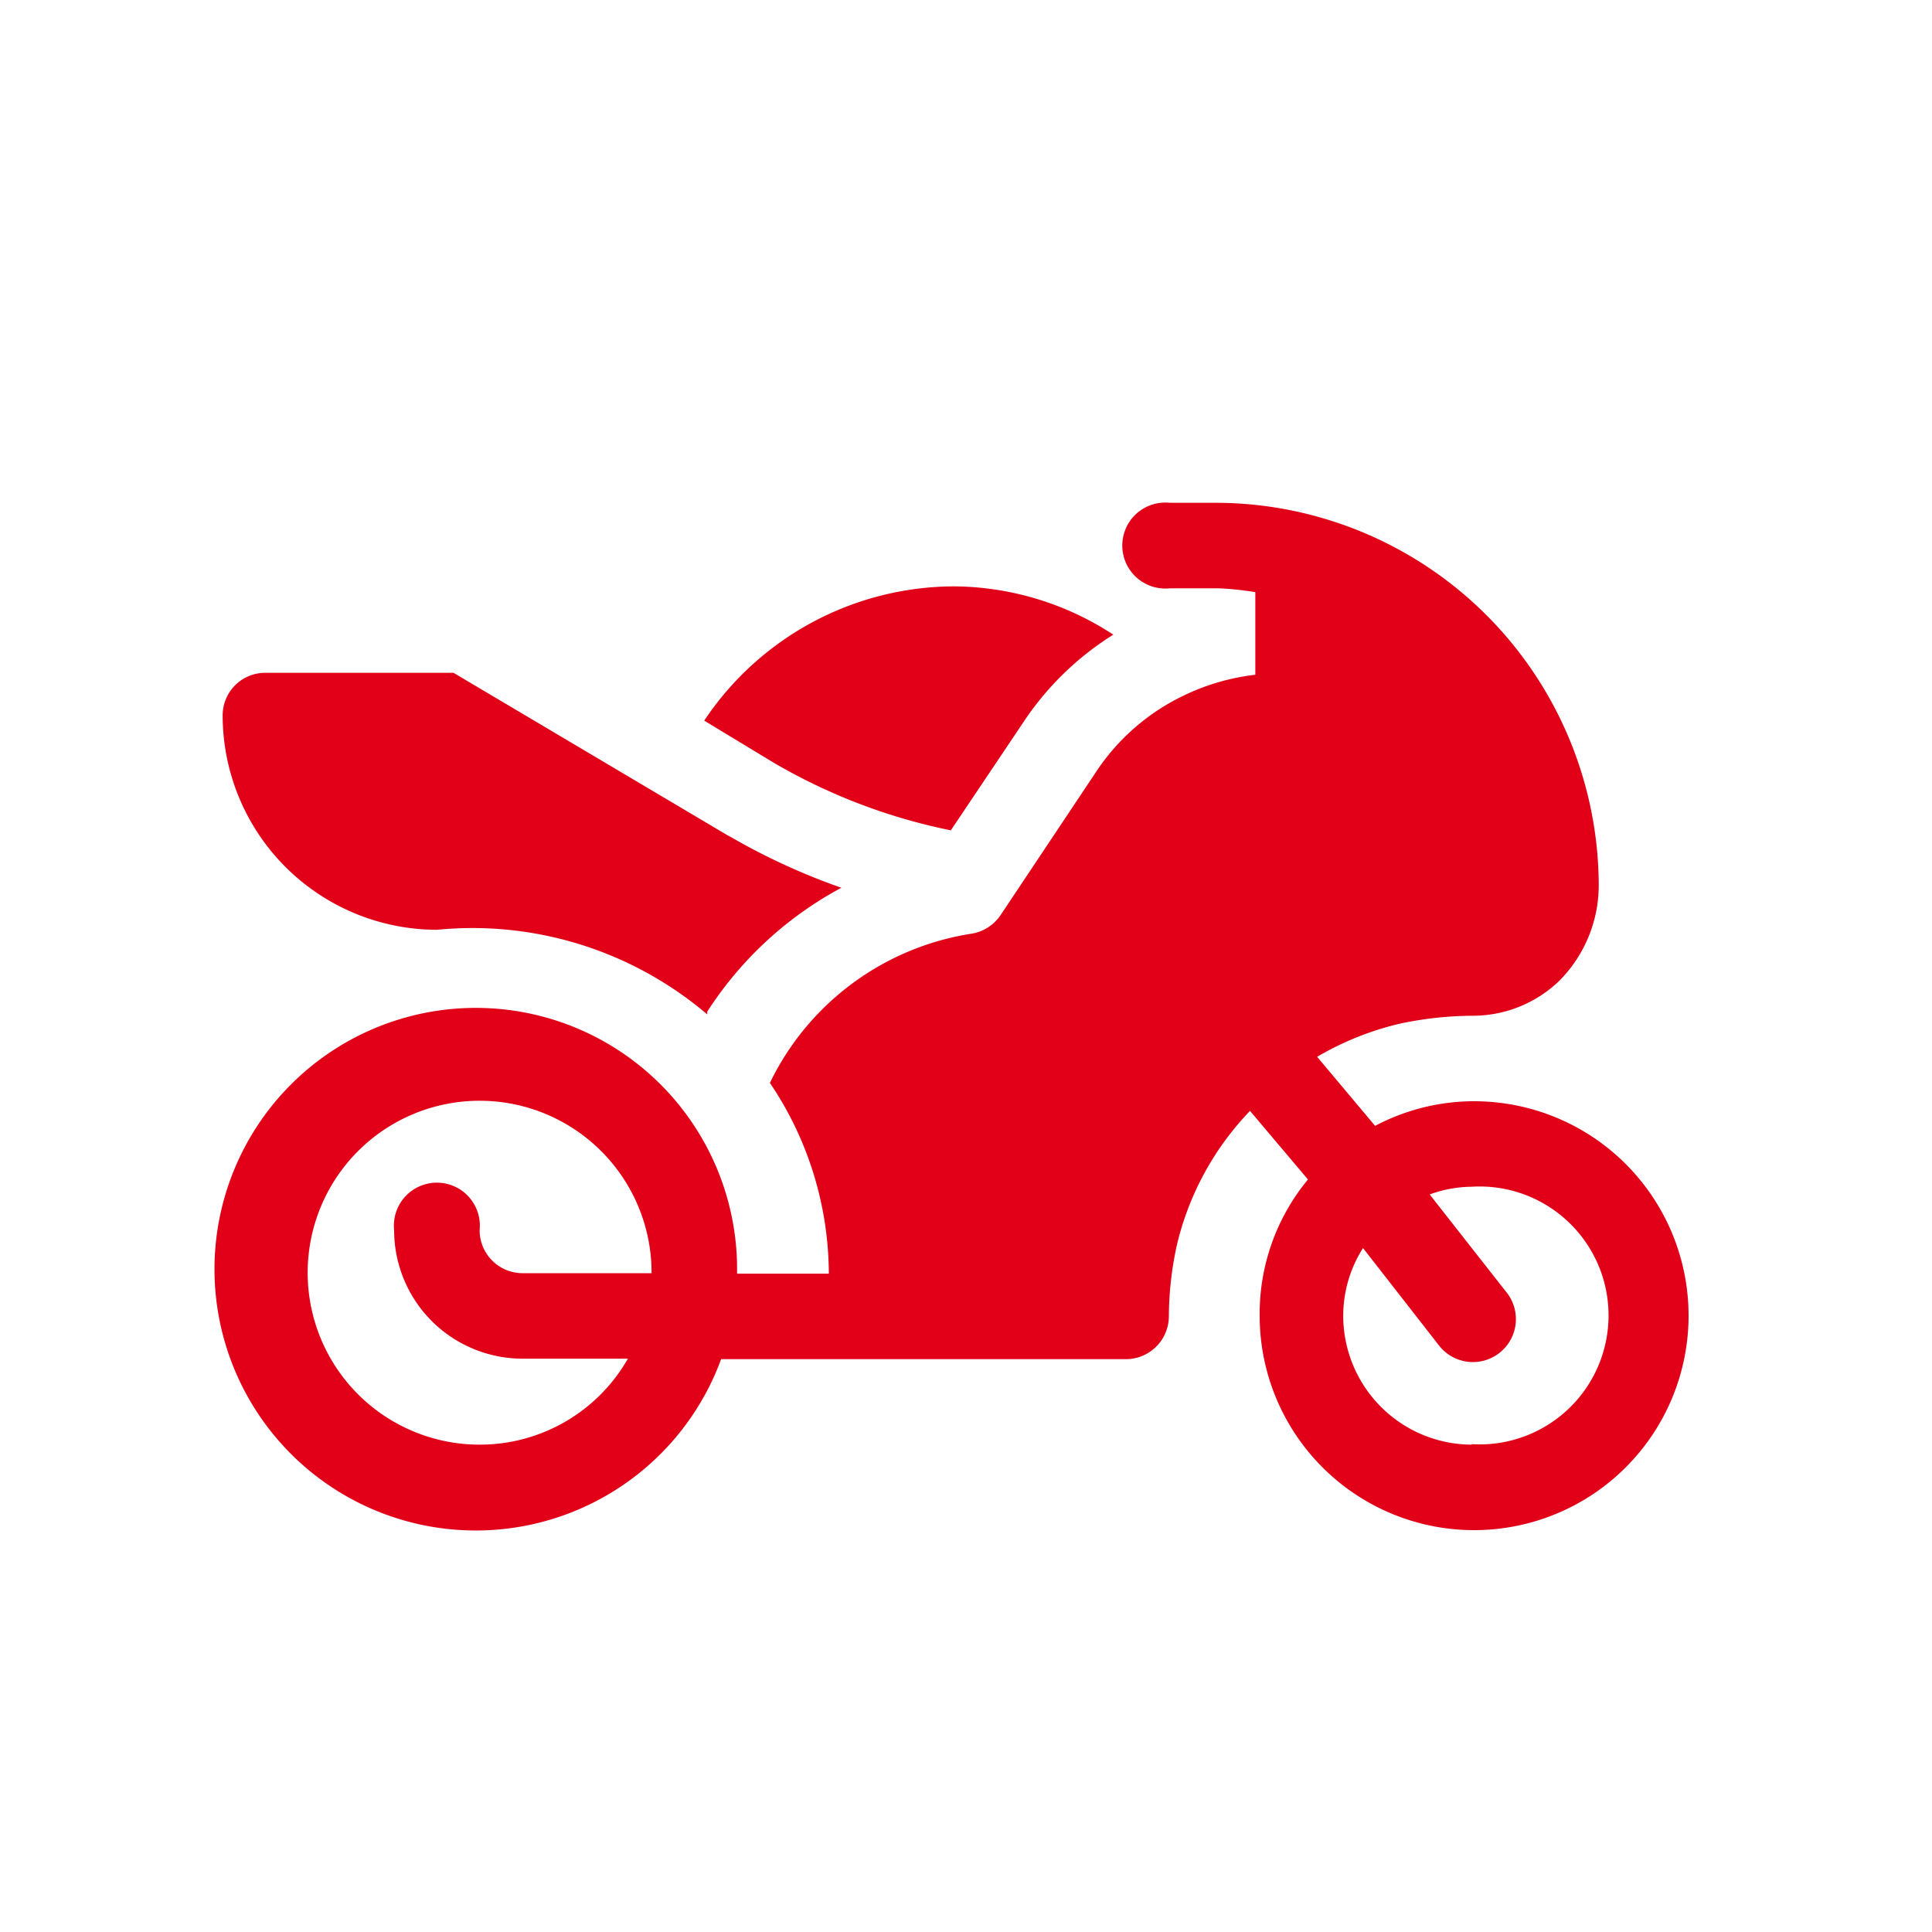 <svg xmlns="http://www.w3.org/2000/svg" id="Ebene_2" data-name="Ebene 2" viewBox="0 0 40 40"><defs><style>.cls-1{fill:#e10018;}</style></defs><path class="cls-1" d="M30.47,22.8a4.4,4.4,0,0,0-2,.51l-1.2-1.43A6.14,6.14,0,0,1,29,21.19a7.41,7.41,0,0,1,1.5-.16,2.58,2.58,0,0,0,1.8-.74,2.81,2.81,0,0,0,.8-2,7.94,7.94,0,0,0-7.88-7.88h-1a.89.89,0,1,0,0,1.77h1a6.27,6.27,0,0,1,.77.08v1.71a4.62,4.62,0,0,0-1.46.42h0a4.51,4.51,0,0,0-1.81,1.55l-2,3a.9.9,0,0,1-.6.39,5.59,5.59,0,0,0-4.18,3.09,7.09,7.09,0,0,1,1.22,3.95H15.26a5.41,5.41,0,1,0-.33,1.77h8.38a.89.89,0,0,0,.89-.89,7,7,0,0,1,.17-1.49A6,6,0,0,1,25.88,23l1.2,1.42a4.36,4.36,0,0,0-1,2.82,4.44,4.44,0,1,0,4.44-4.44ZM9.93,29.91a3.56,3.56,0,1,1,3.56-3.55H10.82a.89.89,0,0,1-.89-.89.89.89,0,1,0-1.77,0,2.66,2.66,0,0,0,2.66,2.66H13a3.53,3.53,0,0,1-3.06,1.78Zm20.54,0a2.67,2.67,0,0,1-2.66-2.67,2.61,2.61,0,0,1,.41-1.4l1.56,2a.89.89,0,1,0,1.39-1.11l-1.57-2a2.58,2.58,0,0,1,.87-.16,2.67,2.67,0,1,1,0,5.33Zm0,0"/><path class="cls-1" d="M19.68,17.2l1.53-2.28a6.12,6.12,0,0,1,1.84-1.78,6.09,6.09,0,0,0-3.29-1,6.24,6.24,0,0,0-5.18,2.78l1.42.86a11.94,11.94,0,0,0,3.68,1.41Zm0,0"/><path class="cls-1" d="M15.09,17.31l-5.7-3.38H5.5a.88.88,0,0,0-.89.88,4.44,4.44,0,0,0,4.44,4.44A7.5,7.5,0,0,1,14.64,21a.09.09,0,0,0,0-.05,7.53,7.53,0,0,1,2.78-2.57,13.41,13.41,0,0,1-2.34-1.08Zm0,0"/></svg>
